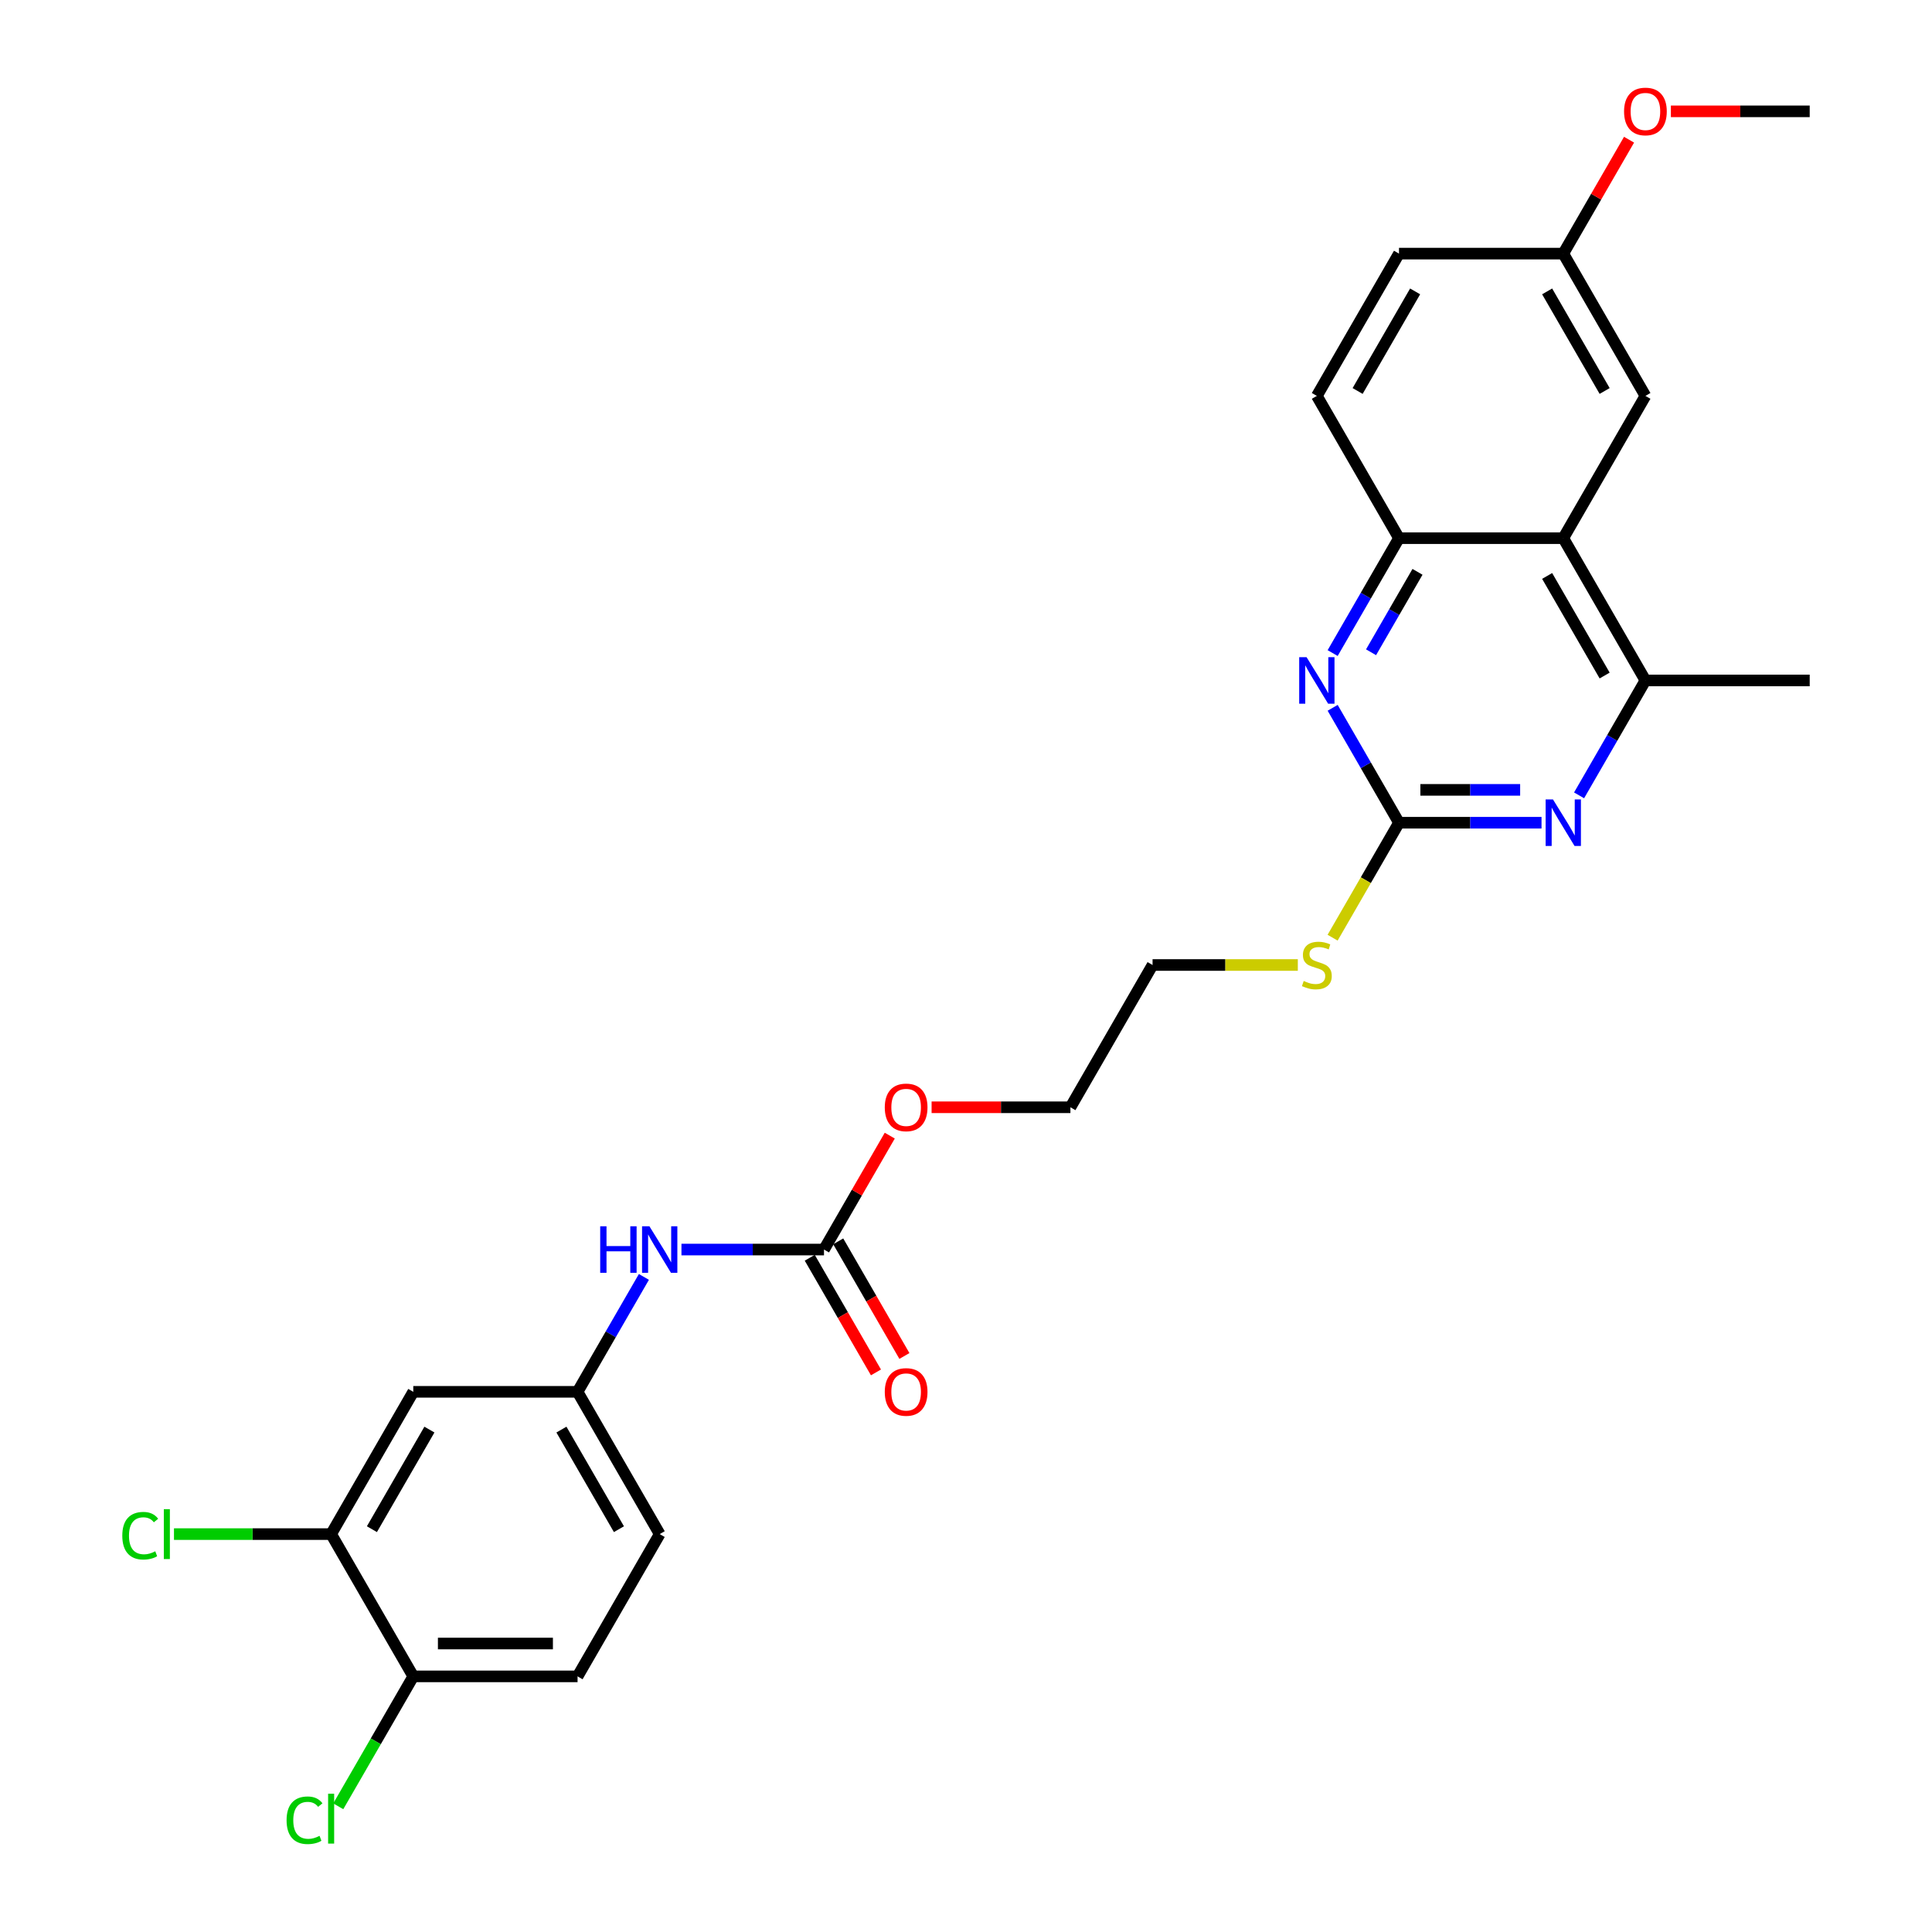 <?xml version='1.0' encoding='iso-8859-1'?>
<svg version='1.1' baseProfile='full'
              xmlns='http://www.w3.org/2000/svg'
                      xmlns:rdkit='http://www.rdkit.org/xml'
                      xmlns:xlink='http://www.w3.org/1999/xlink'
                  xml:space='preserve'
width='1000px' height='1000px' viewBox='0 0 1000 1000'>
<!-- END OF HEADER -->
<rect style='opacity:1.0;fill:#FFFFFF;stroke:none' width='1000' height='1000' x='0' y='0'> </rect>
<path class='bond-0' d='M 724.116,425.84 L 761.004,425.84' style='fill:none;fill-rule:evenodd;stroke:#000000;stroke-width:6px;stroke-linecap:butt;stroke-linejoin:miter;stroke-opacity:1' />
<path class='bond-0' d='M 761.004,425.84 L 797.891,425.84' style='fill:none;fill-rule:evenodd;stroke:#0000FF;stroke-width:6px;stroke-linecap:butt;stroke-linejoin:miter;stroke-opacity:1' />
<path class='bond-0' d='M 735.182,408.833 L 761.004,408.833' style='fill:none;fill-rule:evenodd;stroke:#000000;stroke-width:6px;stroke-linecap:butt;stroke-linejoin:miter;stroke-opacity:1' />
<path class='bond-0' d='M 761.004,408.833 L 786.825,408.833' style='fill:none;fill-rule:evenodd;stroke:#0000FF;stroke-width:6px;stroke-linecap:butt;stroke-linejoin:miter;stroke-opacity:1' />
<path class='bond-1' d='M 724.116,425.84 L 706.947,396.102' style='fill:none;fill-rule:evenodd;stroke:#000000;stroke-width:6px;stroke-linecap:butt;stroke-linejoin:miter;stroke-opacity:1' />
<path class='bond-1' d='M 706.947,396.102 L 689.778,366.365' style='fill:none;fill-rule:evenodd;stroke:#0000FF;stroke-width:6px;stroke-linecap:butt;stroke-linejoin:miter;stroke-opacity:1' />
<path class='bond-14' d='M 724.116,425.84 L 706.937,455.594' style='fill:none;fill-rule:evenodd;stroke:#000000;stroke-width:6px;stroke-linecap:butt;stroke-linejoin:miter;stroke-opacity:1' />
<path class='bond-14' d='M 706.937,455.594 L 689.758,485.349' style='fill:none;fill-rule:evenodd;stroke:#CCCC00;stroke-width:6px;stroke-linecap:butt;stroke-linejoin:miter;stroke-opacity:1' />
<path class='bond-3' d='M 817.329,411.673 L 834.498,381.935' style='fill:none;fill-rule:evenodd;stroke:#0000FF;stroke-width:6px;stroke-linecap:butt;stroke-linejoin:miter;stroke-opacity:1' />
<path class='bond-3' d='M 834.498,381.935 L 851.667,352.198' style='fill:none;fill-rule:evenodd;stroke:#000000;stroke-width:6px;stroke-linecap:butt;stroke-linejoin:miter;stroke-opacity:1' />
<path class='bond-4' d='M 689.778,338.031 L 706.947,308.294' style='fill:none;fill-rule:evenodd;stroke:#0000FF;stroke-width:6px;stroke-linecap:butt;stroke-linejoin:miter;stroke-opacity:1' />
<path class='bond-4' d='M 706.947,308.294 L 724.116,278.556' style='fill:none;fill-rule:evenodd;stroke:#000000;stroke-width:6px;stroke-linecap:butt;stroke-linejoin:miter;stroke-opacity:1' />
<path class='bond-4' d='M 709.657,337.613 L 721.675,316.797' style='fill:none;fill-rule:evenodd;stroke:#0000FF;stroke-width:6px;stroke-linecap:butt;stroke-linejoin:miter;stroke-opacity:1' />
<path class='bond-4' d='M 721.675,316.797 L 733.693,295.981' style='fill:none;fill-rule:evenodd;stroke:#000000;stroke-width:6px;stroke-linecap:butt;stroke-linejoin:miter;stroke-opacity:1' />
<path class='bond-2' d='M 809.15,278.556 L 724.116,278.556' style='fill:none;fill-rule:evenodd;stroke:#000000;stroke-width:6px;stroke-linecap:butt;stroke-linejoin:miter;stroke-opacity:1' />
<path class='bond-10' d='M 809.15,278.556 L 851.667,204.915' style='fill:none;fill-rule:evenodd;stroke:#000000;stroke-width:6px;stroke-linecap:butt;stroke-linejoin:miter;stroke-opacity:1' />
<path class='bond-27' d='M 809.15,278.556 L 851.667,352.198' style='fill:none;fill-rule:evenodd;stroke:#000000;stroke-width:6px;stroke-linecap:butt;stroke-linejoin:miter;stroke-opacity:1' />
<path class='bond-27' d='M 800.799,298.106 L 830.561,349.655' style='fill:none;fill-rule:evenodd;stroke:#000000;stroke-width:6px;stroke-linecap:butt;stroke-linejoin:miter;stroke-opacity:1' />
<path class='bond-23' d='M 851.667,352.198 L 936.701,352.198' style='fill:none;fill-rule:evenodd;stroke:#000000;stroke-width:6px;stroke-linecap:butt;stroke-linejoin:miter;stroke-opacity:1' />
<path class='bond-13' d='M 724.116,278.556 L 681.599,204.915' style='fill:none;fill-rule:evenodd;stroke:#000000;stroke-width:6px;stroke-linecap:butt;stroke-linejoin:miter;stroke-opacity:1' />
<path class='bond-5' d='M 426.497,646.765 L 443.518,617.282' style='fill:none;fill-rule:evenodd;stroke:#000000;stroke-width:6px;stroke-linecap:butt;stroke-linejoin:miter;stroke-opacity:1' />
<path class='bond-5' d='M 443.518,617.282 L 460.54,587.8' style='fill:none;fill-rule:evenodd;stroke:#FF0000;stroke-width:6px;stroke-linecap:butt;stroke-linejoin:miter;stroke-opacity:1' />
<path class='bond-8' d='M 426.497,646.765 L 389.609,646.765' style='fill:none;fill-rule:evenodd;stroke:#000000;stroke-width:6px;stroke-linecap:butt;stroke-linejoin:miter;stroke-opacity:1' />
<path class='bond-8' d='M 389.609,646.765 L 352.721,646.765' style='fill:none;fill-rule:evenodd;stroke:#0000FF;stroke-width:6px;stroke-linecap:butt;stroke-linejoin:miter;stroke-opacity:1' />
<path class='bond-12' d='M 419.132,651.016 L 436.262,680.686' style='fill:none;fill-rule:evenodd;stroke:#000000;stroke-width:6px;stroke-linecap:butt;stroke-linejoin:miter;stroke-opacity:1' />
<path class='bond-12' d='M 436.262,680.686 L 453.392,710.355' style='fill:none;fill-rule:evenodd;stroke:#FF0000;stroke-width:6px;stroke-linecap:butt;stroke-linejoin:miter;stroke-opacity:1' />
<path class='bond-12' d='M 433.861,642.513 L 450.99,672.182' style='fill:none;fill-rule:evenodd;stroke:#000000;stroke-width:6px;stroke-linecap:butt;stroke-linejoin:miter;stroke-opacity:1' />
<path class='bond-12' d='M 450.99,672.182 L 468.12,701.852' style='fill:none;fill-rule:evenodd;stroke:#FF0000;stroke-width:6px;stroke-linecap:butt;stroke-linejoin:miter;stroke-opacity:1' />
<path class='bond-6' d='M 171.394,794.048 L 213.911,720.406' style='fill:none;fill-rule:evenodd;stroke:#000000;stroke-width:6px;stroke-linecap:butt;stroke-linejoin:miter;stroke-opacity:1' />
<path class='bond-6' d='M 192.5,791.505 L 222.262,739.956' style='fill:none;fill-rule:evenodd;stroke:#000000;stroke-width:6px;stroke-linecap:butt;stroke-linejoin:miter;stroke-opacity:1' />
<path class='bond-17' d='M 171.394,794.048 L 130.723,794.048' style='fill:none;fill-rule:evenodd;stroke:#000000;stroke-width:6px;stroke-linecap:butt;stroke-linejoin:miter;stroke-opacity:1' />
<path class='bond-17' d='M 130.723,794.048 L 90.051,794.048' style='fill:none;fill-rule:evenodd;stroke:#00CC00;stroke-width:6px;stroke-linecap:butt;stroke-linejoin:miter;stroke-opacity:1' />
<path class='bond-29' d='M 171.394,794.048 L 213.911,867.69' style='fill:none;fill-rule:evenodd;stroke:#000000;stroke-width:6px;stroke-linecap:butt;stroke-linejoin:miter;stroke-opacity:1' />
<path class='bond-7' d='M 213.911,720.406 L 298.945,720.406' style='fill:none;fill-rule:evenodd;stroke:#000000;stroke-width:6px;stroke-linecap:butt;stroke-linejoin:miter;stroke-opacity:1' />
<path class='bond-9' d='M 333.283,660.931 L 316.114,690.669' style='fill:none;fill-rule:evenodd;stroke:#0000FF;stroke-width:6px;stroke-linecap:butt;stroke-linejoin:miter;stroke-opacity:1' />
<path class='bond-9' d='M 316.114,690.669 L 298.945,720.406' style='fill:none;fill-rule:evenodd;stroke:#000000;stroke-width:6px;stroke-linecap:butt;stroke-linejoin:miter;stroke-opacity:1' />
<path class='bond-19' d='M 298.945,720.406 L 341.463,794.048' style='fill:none;fill-rule:evenodd;stroke:#000000;stroke-width:6px;stroke-linecap:butt;stroke-linejoin:miter;stroke-opacity:1' />
<path class='bond-19' d='M 290.595,739.956 L 320.357,791.505' style='fill:none;fill-rule:evenodd;stroke:#000000;stroke-width:6px;stroke-linecap:butt;stroke-linejoin:miter;stroke-opacity:1' />
<path class='bond-28' d='M 851.667,204.915 L 809.15,131.273' style='fill:none;fill-rule:evenodd;stroke:#000000;stroke-width:6px;stroke-linecap:butt;stroke-linejoin:miter;stroke-opacity:1' />
<path class='bond-28' d='M 830.561,202.372 L 800.799,150.823' style='fill:none;fill-rule:evenodd;stroke:#000000;stroke-width:6px;stroke-linecap:butt;stroke-linejoin:miter;stroke-opacity:1' />
<path class='bond-11' d='M 213.911,867.69 L 298.945,867.69' style='fill:none;fill-rule:evenodd;stroke:#000000;stroke-width:6px;stroke-linecap:butt;stroke-linejoin:miter;stroke-opacity:1' />
<path class='bond-11' d='M 226.667,850.683 L 286.19,850.683' style='fill:none;fill-rule:evenodd;stroke:#000000;stroke-width:6px;stroke-linecap:butt;stroke-linejoin:miter;stroke-opacity:1' />
<path class='bond-20' d='M 213.911,867.69 L 194.498,901.314' style='fill:none;fill-rule:evenodd;stroke:#000000;stroke-width:6px;stroke-linecap:butt;stroke-linejoin:miter;stroke-opacity:1' />
<path class='bond-20' d='M 194.498,901.314 L 175.085,934.939' style='fill:none;fill-rule:evenodd;stroke:#00CC00;stroke-width:6px;stroke-linecap:butt;stroke-linejoin:miter;stroke-opacity:1' />
<path class='bond-21' d='M 681.599,204.915 L 724.116,131.273' style='fill:none;fill-rule:evenodd;stroke:#000000;stroke-width:6px;stroke-linecap:butt;stroke-linejoin:miter;stroke-opacity:1' />
<path class='bond-21' d='M 702.705,202.372 L 732.467,150.823' style='fill:none;fill-rule:evenodd;stroke:#000000;stroke-width:6px;stroke-linecap:butt;stroke-linejoin:miter;stroke-opacity:1' />
<path class='bond-24' d='M 671.752,499.481 L 634.158,499.481' style='fill:none;fill-rule:evenodd;stroke:#CCCC00;stroke-width:6px;stroke-linecap:butt;stroke-linejoin:miter;stroke-opacity:1' />
<path class='bond-24' d='M 634.158,499.481 L 596.565,499.481' style='fill:none;fill-rule:evenodd;stroke:#000000;stroke-width:6px;stroke-linecap:butt;stroke-linejoin:miter;stroke-opacity:1' />
<path class='bond-15' d='M 298.945,867.69 L 341.463,794.048' style='fill:none;fill-rule:evenodd;stroke:#000000;stroke-width:6px;stroke-linecap:butt;stroke-linejoin:miter;stroke-opacity:1' />
<path class='bond-16' d='M 809.15,131.273 L 724.116,131.273' style='fill:none;fill-rule:evenodd;stroke:#000000;stroke-width:6px;stroke-linecap:butt;stroke-linejoin:miter;stroke-opacity:1' />
<path class='bond-22' d='M 809.15,131.273 L 826.171,101.791' style='fill:none;fill-rule:evenodd;stroke:#000000;stroke-width:6px;stroke-linecap:butt;stroke-linejoin:miter;stroke-opacity:1' />
<path class='bond-22' d='M 826.171,101.791 L 843.193,72.308' style='fill:none;fill-rule:evenodd;stroke:#FF0000;stroke-width:6px;stroke-linecap:butt;stroke-linejoin:miter;stroke-opacity:1' />
<path class='bond-18' d='M 482.194,573.123 L 518.121,573.123' style='fill:none;fill-rule:evenodd;stroke:#FF0000;stroke-width:6px;stroke-linecap:butt;stroke-linejoin:miter;stroke-opacity:1' />
<path class='bond-18' d='M 518.121,573.123 L 554.048,573.123' style='fill:none;fill-rule:evenodd;stroke:#000000;stroke-width:6px;stroke-linecap:butt;stroke-linejoin:miter;stroke-opacity:1' />
<path class='bond-26' d='M 864.847,57.631 L 900.774,57.631' style='fill:none;fill-rule:evenodd;stroke:#FF0000;stroke-width:6px;stroke-linecap:butt;stroke-linejoin:miter;stroke-opacity:1' />
<path class='bond-26' d='M 900.774,57.631 L 936.701,57.631' style='fill:none;fill-rule:evenodd;stroke:#000000;stroke-width:6px;stroke-linecap:butt;stroke-linejoin:miter;stroke-opacity:1' />
<path class='bond-25' d='M 596.565,499.481 L 554.048,573.123' style='fill:none;fill-rule:evenodd;stroke:#000000;stroke-width:6px;stroke-linecap:butt;stroke-linejoin:miter;stroke-opacity:1' />
<path  class='atom-1' d='M 803.827 413.799
L 811.718 426.554
Q 812.5 427.812, 813.759 430.091
Q 815.017 432.37, 815.085 432.506
L 815.085 413.799
L 818.282 413.799
L 818.282 437.88
L 814.983 437.88
L 806.514 423.935
Q 805.527 422.302, 804.473 420.431
Q 803.453 418.561, 803.146 417.983
L 803.146 437.88
L 800.017 437.88
L 800.017 413.799
L 803.827 413.799
' fill='#0000FF'/>
<path  class='atom-2' d='M 676.276 340.157
L 684.167 352.912
Q 684.949 354.171, 686.208 356.45
Q 687.466 358.729, 687.534 358.865
L 687.534 340.157
L 690.731 340.157
L 690.731 364.239
L 687.432 364.239
L 678.963 350.293
Q 677.976 348.661, 676.922 346.79
Q 675.901 344.919, 675.595 344.341
L 675.595 364.239
L 672.466 364.239
L 672.466 340.157
L 676.276 340.157
' fill='#0000FF'/>
<path  class='atom-9' d='M 310.663 634.724
L 313.928 634.724
L 313.928 644.962
L 326.241 644.962
L 326.241 634.724
L 329.507 634.724
L 329.507 658.805
L 326.241 658.805
L 326.241 647.683
L 313.928 647.683
L 313.928 658.805
L 310.663 658.805
L 310.663 634.724
' fill='#0000FF'/>
<path  class='atom-9' d='M 336.139 634.724
L 344.031 647.479
Q 344.813 648.737, 346.071 651.016
Q 347.33 653.295, 347.398 653.431
L 347.398 634.724
L 350.595 634.724
L 350.595 658.805
L 347.296 658.805
L 338.826 644.86
Q 337.84 643.227, 336.786 641.356
Q 335.765 639.486, 335.459 638.907
L 335.459 658.805
L 332.33 658.805
L 332.33 634.724
L 336.139 634.724
' fill='#0000FF'/>
<path  class='atom-13' d='M 457.959 720.474
Q 457.959 714.692, 460.816 711.461
Q 463.673 708.229, 469.014 708.229
Q 474.354 708.229, 477.211 711.461
Q 480.068 714.692, 480.068 720.474
Q 480.068 726.325, 477.177 729.658
Q 474.286 732.957, 469.014 732.957
Q 463.707 732.957, 460.816 729.658
Q 457.959 726.359, 457.959 720.474
M 469.014 730.236
Q 472.687 730.236, 474.66 727.787
Q 476.667 725.304, 476.667 720.474
Q 476.667 715.746, 474.66 713.365
Q 472.687 710.95, 469.014 710.95
Q 465.34 710.95, 463.333 713.331
Q 461.361 715.712, 461.361 720.474
Q 461.361 725.338, 463.333 727.787
Q 465.34 730.236, 469.014 730.236
' fill='#FF0000'/>
<path  class='atom-15' d='M 674.796 507.747
Q 675.068 507.849, 676.191 508.325
Q 677.313 508.801, 678.537 509.107
Q 679.796 509.379, 681.02 509.379
Q 683.299 509.379, 684.626 508.291
Q 685.952 507.168, 685.952 505.23
Q 685.952 503.903, 685.272 503.087
Q 684.626 502.27, 683.606 501.828
Q 682.585 501.386, 680.884 500.876
Q 678.742 500.23, 677.449 499.617
Q 676.191 499.005, 675.272 497.713
Q 674.388 496.42, 674.388 494.243
Q 674.388 491.216, 676.429 489.345
Q 678.503 487.474, 682.585 487.474
Q 685.374 487.474, 688.537 488.801
L 687.755 491.42
Q 684.864 490.23, 682.687 490.23
Q 680.34 490.23, 679.048 491.216
Q 677.755 492.168, 677.789 493.835
Q 677.789 495.128, 678.435 495.91
Q 679.116 496.692, 680.068 497.134
Q 681.054 497.577, 682.687 498.087
Q 684.864 498.767, 686.157 499.447
Q 687.449 500.128, 688.367 501.522
Q 689.32 502.883, 689.32 505.23
Q 689.32 508.563, 687.075 510.366
Q 684.864 512.134, 681.157 512.134
Q 679.014 512.134, 677.381 511.658
Q 675.782 511.216, 673.878 510.434
L 674.796 507.747
' fill='#CCCC00'/>
<path  class='atom-18' d='M 63.299 794.881
Q 63.299 788.895, 66.088 785.766
Q 68.911 782.602, 74.251 782.602
Q 79.218 782.602, 81.871 786.106
L 79.626 787.942
Q 77.687 785.391, 74.251 785.391
Q 70.612 785.391, 68.673 787.84
Q 66.769 790.255, 66.769 794.881
Q 66.769 799.643, 68.741 802.092
Q 70.748 804.541, 74.626 804.541
Q 77.279 804.541, 80.374 802.942
L 81.326 805.493
Q 80.068 806.31, 78.163 806.786
Q 76.258 807.262, 74.15 807.262
Q 68.911 807.262, 66.088 804.065
Q 63.299 800.868, 63.299 794.881
' fill='#00CC00'/>
<path  class='atom-18' d='M 84.796 781.14
L 87.925 781.14
L 87.925 806.956
L 84.796 806.956
L 84.796 781.14
' fill='#00CC00'/>
<path  class='atom-19' d='M 457.959 573.191
Q 457.959 567.409, 460.816 564.177
Q 463.673 560.946, 469.014 560.946
Q 474.354 560.946, 477.211 564.177
Q 480.068 567.409, 480.068 573.191
Q 480.068 579.041, 477.177 582.375
Q 474.286 585.674, 469.014 585.674
Q 463.707 585.674, 460.816 582.375
Q 457.959 579.075, 457.959 573.191
M 469.014 582.953
Q 472.687 582.953, 474.66 580.504
Q 476.667 578.021, 476.667 573.191
Q 476.667 568.463, 474.66 566.082
Q 472.687 563.667, 469.014 563.667
Q 465.34 563.667, 463.333 566.048
Q 461.361 568.429, 461.361 573.191
Q 461.361 578.055, 463.333 580.504
Q 465.34 582.953, 469.014 582.953
' fill='#FF0000'/>
<path  class='atom-21' d='M 148.333 942.164
Q 148.333 936.178, 151.122 933.049
Q 153.945 929.886, 159.286 929.886
Q 164.252 929.886, 166.905 933.389
L 164.66 935.226
Q 162.721 932.675, 159.286 932.675
Q 155.646 932.675, 153.707 935.124
Q 151.803 937.539, 151.803 942.164
Q 151.803 946.926, 153.775 949.375
Q 155.782 951.824, 159.66 951.824
Q 162.313 951.824, 165.408 950.226
L 166.36 952.777
Q 165.102 953.593, 163.197 954.069
Q 161.292 954.545, 159.184 954.545
Q 153.945 954.545, 151.122 951.348
Q 148.333 948.151, 148.333 942.164
' fill='#00CC00'/>
<path  class='atom-21' d='M 169.83 928.423
L 172.959 928.423
L 172.959 954.239
L 169.83 954.239
L 169.83 928.423
' fill='#00CC00'/>
<path  class='atom-23' d='M 840.612 57.699
Q 840.612 51.917, 843.47 48.686
Q 846.327 45.455, 851.667 45.455
Q 857.007 45.455, 859.864 48.686
Q 862.721 51.917, 862.721 57.699
Q 862.721 63.55, 859.83 66.883
Q 856.939 70.182, 851.667 70.182
Q 846.361 70.182, 843.47 66.883
Q 840.612 63.584, 840.612 57.699
M 851.667 67.461
Q 855.34 67.461, 857.313 65.012
Q 859.32 62.529, 859.32 57.699
Q 859.32 52.972, 857.313 50.591
Q 855.34 48.176, 851.667 48.176
Q 847.993 48.176, 845.987 50.557
Q 844.014 52.938, 844.014 57.699
Q 844.014 62.563, 845.987 65.012
Q 847.993 67.461, 851.667 67.461
' fill='#FF0000'/>
</svg>
